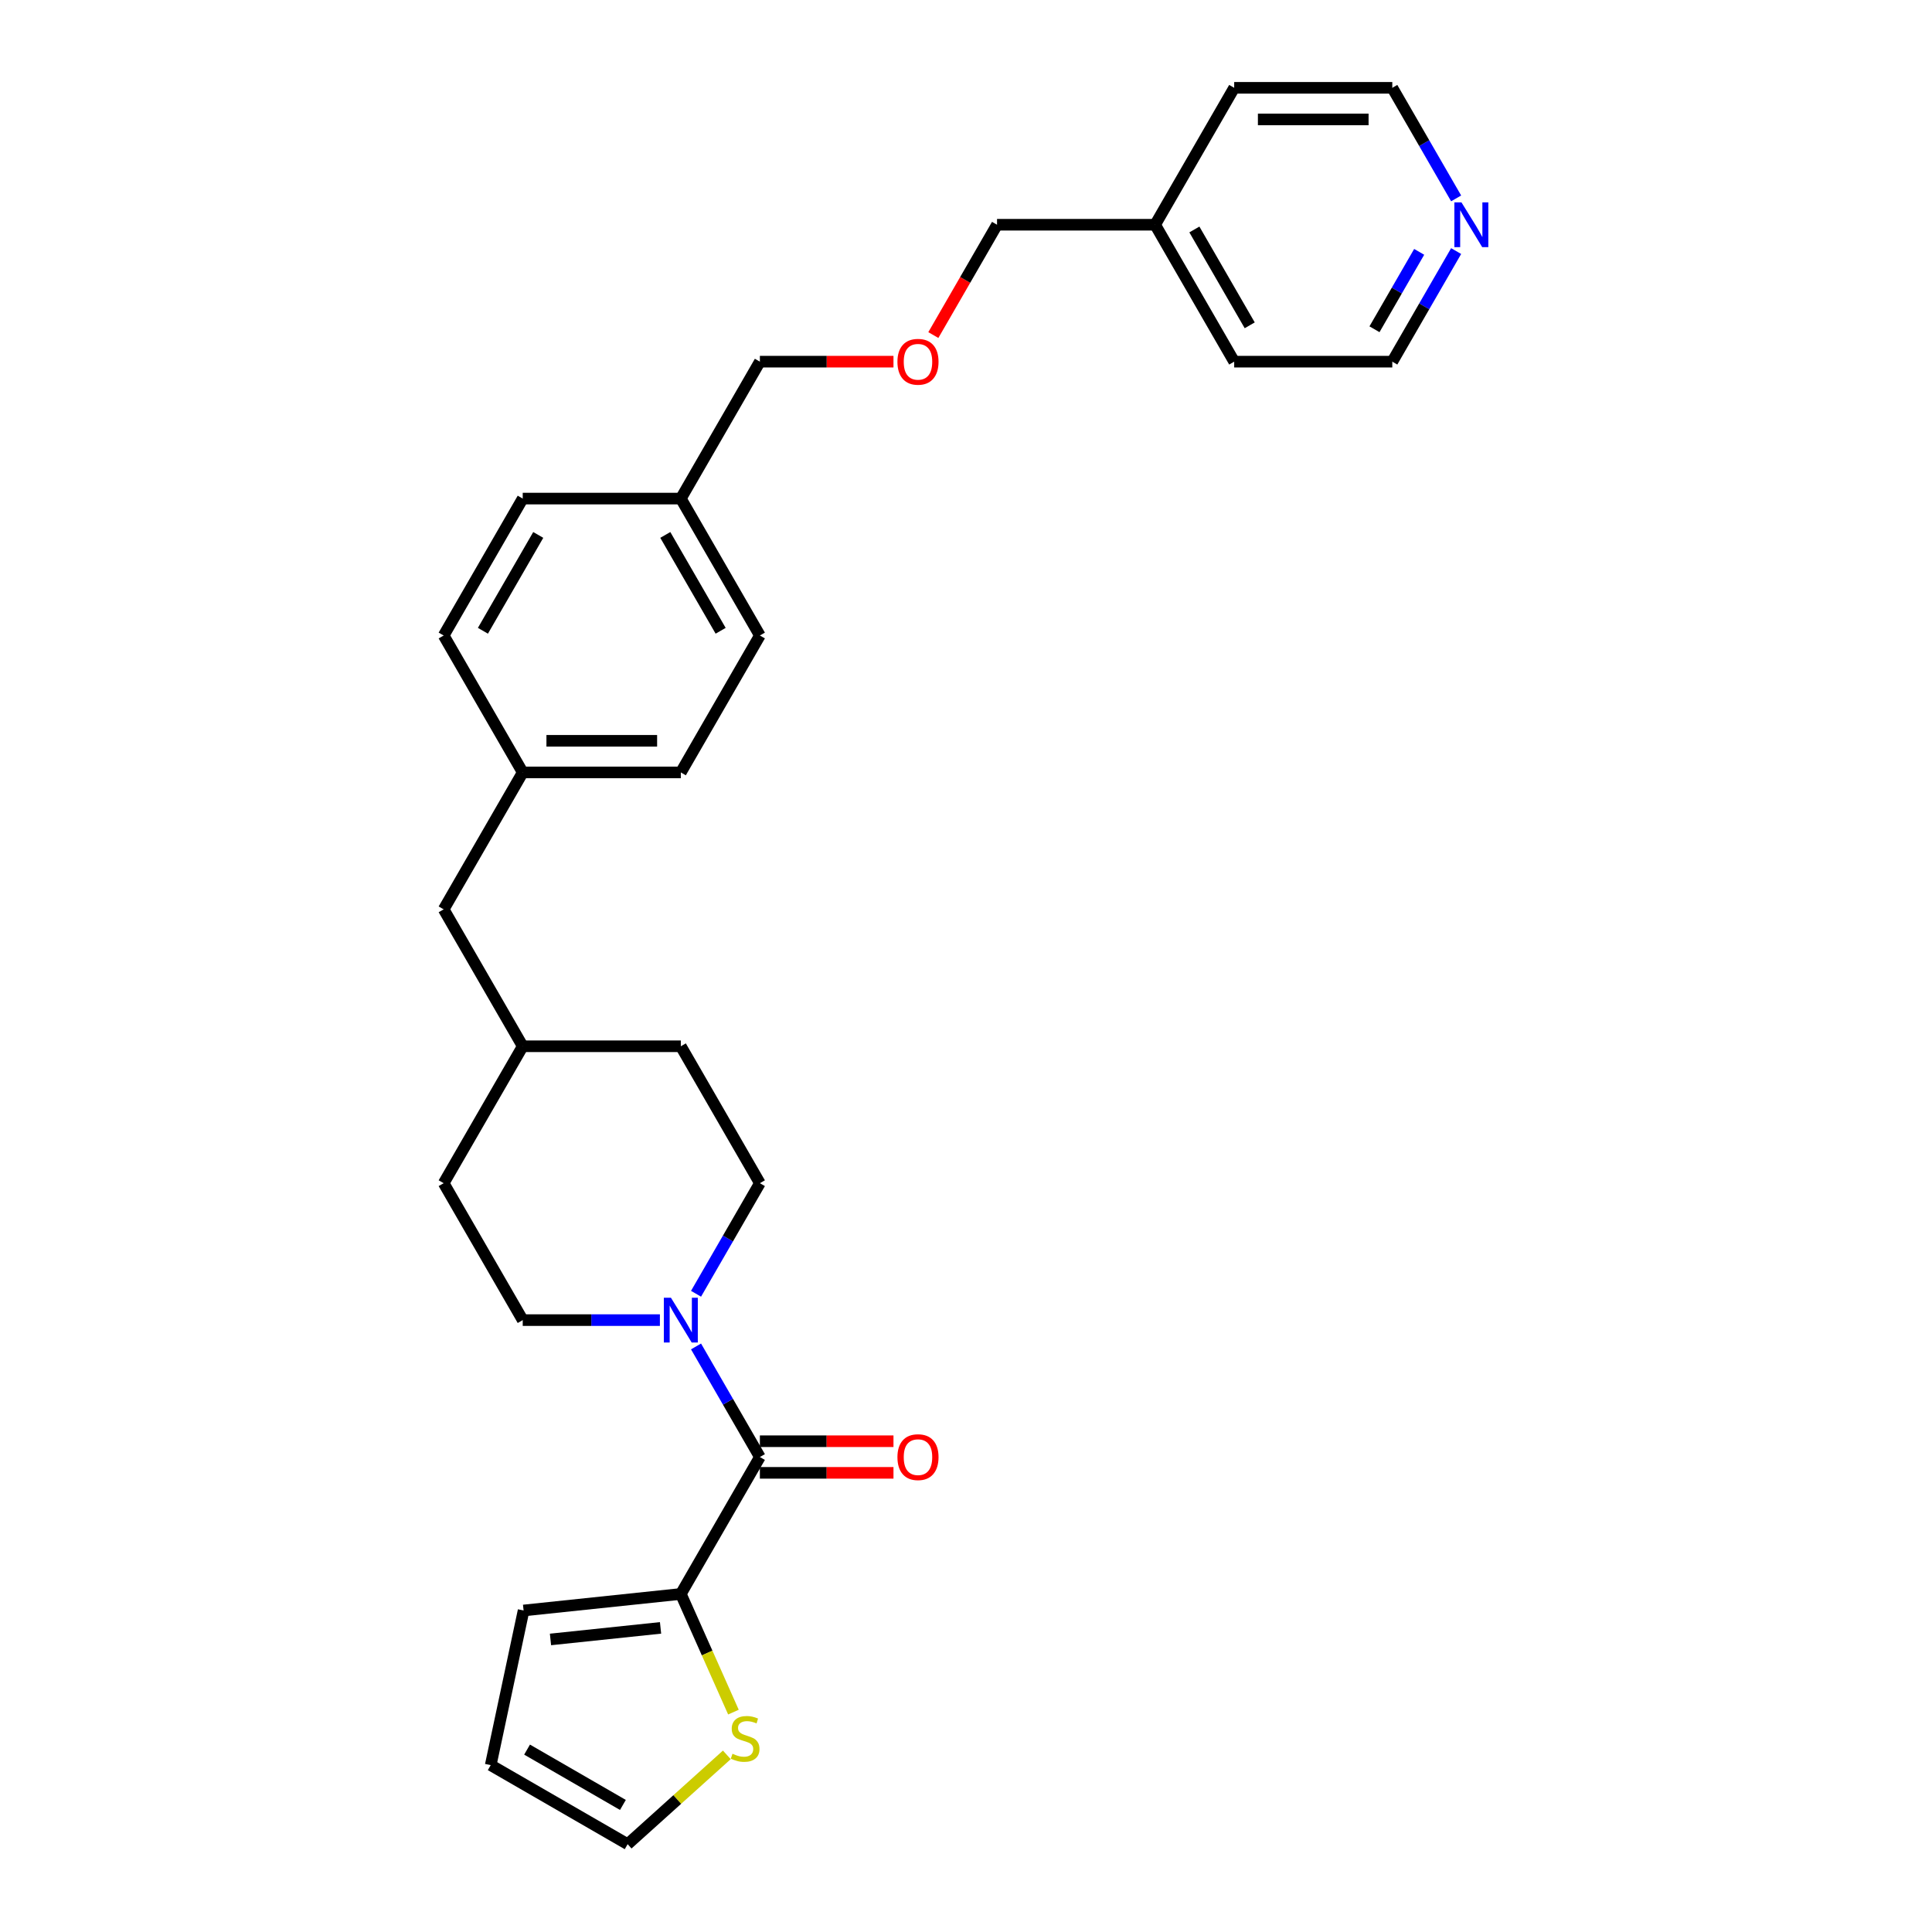 <?xml version='1.0' encoding='iso-8859-1'?>
<svg version='1.1' baseProfile='full'
              xmlns='http://www.w3.org/2000/svg'
                      xmlns:rdkit='http://www.rdkit.org/xml'
                      xmlns:xlink='http://www.w3.org/1999/xlink'
                  xml:space='preserve'
width='1000px' height='1000px' viewBox='0 0 1000 1000'>
<!-- END OF HEADER -->
<rect style='opacity:1.0;fill:#FFFFFF;stroke:none' width='1000' height='1000' x='0' y='0'> </rect>
<path class='bond-0' d='M 393.313,754.158 L 376.79,725.54' style='fill:none;fill-rule:evenodd;stroke:#000000;stroke-width:6px;stroke-linecap:butt;stroke-linejoin:miter;stroke-opacity:1' />
<path class='bond-0' d='M 376.79,725.54 L 360.267,696.921' style='fill:none;fill-rule:evenodd;stroke:#0000FF;stroke-width:6px;stroke-linecap:butt;stroke-linejoin:miter;stroke-opacity:1' />
<path class='bond-1' d='M 393.313,754.158 L 352.396,825.029' style='fill:none;fill-rule:evenodd;stroke:#000000;stroke-width:6px;stroke-linecap:butt;stroke-linejoin:miter;stroke-opacity:1' />
<path class='bond-3' d='M 393.313,762.342 L 427.888,762.342' style='fill:none;fill-rule:evenodd;stroke:#000000;stroke-width:6px;stroke-linecap:butt;stroke-linejoin:miter;stroke-opacity:1' />
<path class='bond-3' d='M 427.888,762.342 L 462.463,762.342' style='fill:none;fill-rule:evenodd;stroke:#FF0000;stroke-width:6px;stroke-linecap:butt;stroke-linejoin:miter;stroke-opacity:1' />
<path class='bond-3' d='M 393.313,745.975 L 427.888,745.975' style='fill:none;fill-rule:evenodd;stroke:#000000;stroke-width:6px;stroke-linecap:butt;stroke-linejoin:miter;stroke-opacity:1' />
<path class='bond-3' d='M 427.888,745.975 L 462.463,745.975' style='fill:none;fill-rule:evenodd;stroke:#FF0000;stroke-width:6px;stroke-linecap:butt;stroke-linejoin:miter;stroke-opacity:1' />
<path class='bond-5' d='M 360.267,669.654 L 376.79,641.036' style='fill:none;fill-rule:evenodd;stroke:#0000FF;stroke-width:6px;stroke-linecap:butt;stroke-linejoin:miter;stroke-opacity:1' />
<path class='bond-5' d='M 376.79,641.036 L 393.313,612.418' style='fill:none;fill-rule:evenodd;stroke:#000000;stroke-width:6px;stroke-linecap:butt;stroke-linejoin:miter;stroke-opacity:1' />
<path class='bond-6' d='M 341.561,683.288 L 306.061,683.288' style='fill:none;fill-rule:evenodd;stroke:#0000FF;stroke-width:6px;stroke-linecap:butt;stroke-linejoin:miter;stroke-opacity:1' />
<path class='bond-6' d='M 306.061,683.288 L 270.562,683.288' style='fill:none;fill-rule:evenodd;stroke:#000000;stroke-width:6px;stroke-linecap:butt;stroke-linejoin:miter;stroke-opacity:1' />
<path class='bond-2' d='M 352.396,825.029 L 366.011,855.608' style='fill:none;fill-rule:evenodd;stroke:#000000;stroke-width:6px;stroke-linecap:butt;stroke-linejoin:miter;stroke-opacity:1' />
<path class='bond-2' d='M 366.011,855.608 L 379.625,886.187' style='fill:none;fill-rule:evenodd;stroke:#CCCC00;stroke-width:6px;stroke-linecap:butt;stroke-linejoin:miter;stroke-opacity:1' />
<path class='bond-4' d='M 352.396,825.029 L 271.01,833.583' style='fill:none;fill-rule:evenodd;stroke:#000000;stroke-width:6px;stroke-linecap:butt;stroke-linejoin:miter;stroke-opacity:1' />
<path class='bond-4' d='M 341.899,842.589 L 284.929,848.577' style='fill:none;fill-rule:evenodd;stroke:#000000;stroke-width:6px;stroke-linecap:butt;stroke-linejoin:miter;stroke-opacity:1' />
<path class='bond-7' d='M 376.204,908.32 L 350.535,931.433' style='fill:none;fill-rule:evenodd;stroke:#CCCC00;stroke-width:6px;stroke-linecap:butt;stroke-linejoin:miter;stroke-opacity:1' />
<path class='bond-7' d='M 350.535,931.433 L 324.866,954.545' style='fill:none;fill-rule:evenodd;stroke:#000000;stroke-width:6px;stroke-linecap:butt;stroke-linejoin:miter;stroke-opacity:1' />
<path class='bond-9' d='M 271.01,833.583 L 253.996,913.628' style='fill:none;fill-rule:evenodd;stroke:#000000;stroke-width:6px;stroke-linecap:butt;stroke-linejoin:miter;stroke-opacity:1' />
<path class='bond-14' d='M 393.313,612.418 L 352.396,541.547' style='fill:none;fill-rule:evenodd;stroke:#000000;stroke-width:6px;stroke-linecap:butt;stroke-linejoin:miter;stroke-opacity:1' />
<path class='bond-13' d='M 270.562,683.288 L 229.645,612.418' style='fill:none;fill-rule:evenodd;stroke:#000000;stroke-width:6px;stroke-linecap:butt;stroke-linejoin:miter;stroke-opacity:1' />
<path class='bond-28' d='M 324.866,954.545 L 253.996,913.628' style='fill:none;fill-rule:evenodd;stroke:#000000;stroke-width:6px;stroke-linecap:butt;stroke-linejoin:miter;stroke-opacity:1' />
<path class='bond-28' d='M 322.419,934.234 L 272.81,905.592' style='fill:none;fill-rule:evenodd;stroke:#000000;stroke-width:6px;stroke-linecap:butt;stroke-linejoin:miter;stroke-opacity:1' />
<path class='bond-8' d='M 753.695,129.958 L 737.172,158.577' style='fill:none;fill-rule:evenodd;stroke:#0000FF;stroke-width:6px;stroke-linecap:butt;stroke-linejoin:miter;stroke-opacity:1' />
<path class='bond-8' d='M 737.172,158.577 L 720.649,187.195' style='fill:none;fill-rule:evenodd;stroke:#000000;stroke-width:6px;stroke-linecap:butt;stroke-linejoin:miter;stroke-opacity:1' />
<path class='bond-8' d='M 734.564,130.361 L 722.998,150.393' style='fill:none;fill-rule:evenodd;stroke:#0000FF;stroke-width:6px;stroke-linecap:butt;stroke-linejoin:miter;stroke-opacity:1' />
<path class='bond-8' d='M 722.998,150.393 L 711.432,170.426' style='fill:none;fill-rule:evenodd;stroke:#000000;stroke-width:6px;stroke-linecap:butt;stroke-linejoin:miter;stroke-opacity:1' />
<path class='bond-31' d='M 753.695,102.691 L 737.172,74.073' style='fill:none;fill-rule:evenodd;stroke:#0000FF;stroke-width:6px;stroke-linecap:butt;stroke-linejoin:miter;stroke-opacity:1' />
<path class='bond-31' d='M 737.172,74.073 L 720.649,45.455' style='fill:none;fill-rule:evenodd;stroke:#000000;stroke-width:6px;stroke-linecap:butt;stroke-linejoin:miter;stroke-opacity:1' />
<path class='bond-10' d='M 270.562,399.806 L 229.645,470.677' style='fill:none;fill-rule:evenodd;stroke:#000000;stroke-width:6px;stroke-linecap:butt;stroke-linejoin:miter;stroke-opacity:1' />
<path class='bond-17' d='M 270.562,399.806 L 352.396,399.806' style='fill:none;fill-rule:evenodd;stroke:#000000;stroke-width:6px;stroke-linecap:butt;stroke-linejoin:miter;stroke-opacity:1' />
<path class='bond-17' d='M 282.837,383.44 L 340.121,383.44' style='fill:none;fill-rule:evenodd;stroke:#000000;stroke-width:6px;stroke-linecap:butt;stroke-linejoin:miter;stroke-opacity:1' />
<path class='bond-18' d='M 270.562,399.806 L 229.645,328.936' style='fill:none;fill-rule:evenodd;stroke:#000000;stroke-width:6px;stroke-linecap:butt;stroke-linejoin:miter;stroke-opacity:1' />
<path class='bond-11' d='M 229.645,470.677 L 270.562,541.547' style='fill:none;fill-rule:evenodd;stroke:#000000;stroke-width:6px;stroke-linecap:butt;stroke-linejoin:miter;stroke-opacity:1' />
<path class='bond-12' d='M 462.463,187.195 L 427.888,187.195' style='fill:none;fill-rule:evenodd;stroke:#FF0000;stroke-width:6px;stroke-linecap:butt;stroke-linejoin:miter;stroke-opacity:1' />
<path class='bond-12' d='M 427.888,187.195 L 393.313,187.195' style='fill:none;fill-rule:evenodd;stroke:#000000;stroke-width:6px;stroke-linecap:butt;stroke-linejoin:miter;stroke-opacity:1' />
<path class='bond-25' d='M 483.094,173.431 L 499.579,144.878' style='fill:none;fill-rule:evenodd;stroke:#FF0000;stroke-width:6px;stroke-linecap:butt;stroke-linejoin:miter;stroke-opacity:1' />
<path class='bond-25' d='M 499.579,144.878 L 516.064,116.325' style='fill:none;fill-rule:evenodd;stroke:#000000;stroke-width:6px;stroke-linecap:butt;stroke-linejoin:miter;stroke-opacity:1' />
<path class='bond-16' d='M 229.645,612.418 L 270.562,541.547' style='fill:none;fill-rule:evenodd;stroke:#000000;stroke-width:6px;stroke-linecap:butt;stroke-linejoin:miter;stroke-opacity:1' />
<path class='bond-29' d='M 352.396,541.547 L 270.562,541.547' style='fill:none;fill-rule:evenodd;stroke:#000000;stroke-width:6px;stroke-linecap:butt;stroke-linejoin:miter;stroke-opacity:1' />
<path class='bond-15' d='M 352.396,258.066 L 270.562,258.066' style='fill:none;fill-rule:evenodd;stroke:#000000;stroke-width:6px;stroke-linecap:butt;stroke-linejoin:miter;stroke-opacity:1' />
<path class='bond-24' d='M 352.396,258.066 L 393.313,187.195' style='fill:none;fill-rule:evenodd;stroke:#000000;stroke-width:6px;stroke-linecap:butt;stroke-linejoin:miter;stroke-opacity:1' />
<path class='bond-30' d='M 352.396,258.066 L 393.313,328.936' style='fill:none;fill-rule:evenodd;stroke:#000000;stroke-width:6px;stroke-linecap:butt;stroke-linejoin:miter;stroke-opacity:1' />
<path class='bond-30' d='M 344.359,276.88 L 373.001,326.489' style='fill:none;fill-rule:evenodd;stroke:#000000;stroke-width:6px;stroke-linecap:butt;stroke-linejoin:miter;stroke-opacity:1' />
<path class='bond-20' d='M 352.396,399.806 L 393.313,328.936' style='fill:none;fill-rule:evenodd;stroke:#000000;stroke-width:6px;stroke-linecap:butt;stroke-linejoin:miter;stroke-opacity:1' />
<path class='bond-19' d='M 229.645,328.936 L 270.562,258.066' style='fill:none;fill-rule:evenodd;stroke:#000000;stroke-width:6px;stroke-linecap:butt;stroke-linejoin:miter;stroke-opacity:1' />
<path class='bond-19' d='M 249.956,326.489 L 278.598,276.88' style='fill:none;fill-rule:evenodd;stroke:#000000;stroke-width:6px;stroke-linecap:butt;stroke-linejoin:miter;stroke-opacity:1' />
<path class='bond-21' d='M 597.898,116.325 L 516.064,116.325' style='fill:none;fill-rule:evenodd;stroke:#000000;stroke-width:6px;stroke-linecap:butt;stroke-linejoin:miter;stroke-opacity:1' />
<path class='bond-26' d='M 597.898,116.325 L 638.815,45.455' style='fill:none;fill-rule:evenodd;stroke:#000000;stroke-width:6px;stroke-linecap:butt;stroke-linejoin:miter;stroke-opacity:1' />
<path class='bond-27' d='M 597.898,116.325 L 638.815,187.195' style='fill:none;fill-rule:evenodd;stroke:#000000;stroke-width:6px;stroke-linecap:butt;stroke-linejoin:miter;stroke-opacity:1' />
<path class='bond-27' d='M 618.21,118.772 L 646.852,168.381' style='fill:none;fill-rule:evenodd;stroke:#000000;stroke-width:6px;stroke-linecap:butt;stroke-linejoin:miter;stroke-opacity:1' />
<path class='bond-22' d='M 720.649,45.455 L 638.815,45.455' style='fill:none;fill-rule:evenodd;stroke:#000000;stroke-width:6px;stroke-linecap:butt;stroke-linejoin:miter;stroke-opacity:1' />
<path class='bond-22' d='M 708.374,61.821 L 651.09,61.821' style='fill:none;fill-rule:evenodd;stroke:#000000;stroke-width:6px;stroke-linecap:butt;stroke-linejoin:miter;stroke-opacity:1' />
<path class='bond-23' d='M 720.649,187.195 L 638.815,187.195' style='fill:none;fill-rule:evenodd;stroke:#000000;stroke-width:6px;stroke-linecap:butt;stroke-linejoin:miter;stroke-opacity:1' />
<path  class='atom-1' d='M 347.273 671.7
L 354.867 683.975
Q 355.62 685.186, 356.831 687.38
Q 358.042 689.573, 358.108 689.704
L 358.108 671.7
L 361.185 671.7
L 361.185 694.876
L 358.01 694.876
L 349.859 681.455
Q 348.91 679.884, 347.895 678.083
Q 346.913 676.283, 346.618 675.726
L 346.618 694.876
L 343.607 694.876
L 343.607 671.7
L 347.273 671.7
' fill='#0000FF'/>
<path  class='atom-3' d='M 379.134 907.742
Q 379.396 907.84, 380.476 908.299
Q 381.556 908.757, 382.735 909.051
Q 383.946 909.313, 385.124 909.313
Q 387.318 909.313, 388.594 908.266
Q 389.871 907.186, 389.871 905.32
Q 389.871 904.043, 389.216 903.258
Q 388.594 902.472, 387.612 902.046
Q 386.63 901.621, 384.993 901.13
Q 382.931 900.508, 381.687 899.919
Q 380.476 899.33, 379.592 898.086
Q 378.741 896.842, 378.741 894.747
Q 378.741 891.834, 380.705 890.033
Q 382.702 888.233, 386.63 888.233
Q 389.314 888.233, 392.358 889.509
L 391.606 892.03
Q 388.823 890.884, 386.728 890.884
Q 384.47 890.884, 383.226 891.834
Q 381.982 892.75, 382.015 894.354
Q 382.015 895.598, 382.637 896.351
Q 383.291 897.104, 384.208 897.529
Q 385.157 897.955, 386.728 898.446
Q 388.823 899.1, 390.067 899.755
Q 391.311 900.41, 392.195 901.752
Q 393.111 903.061, 393.111 905.32
Q 393.111 908.528, 390.951 910.263
Q 388.823 911.965, 385.255 911.965
Q 383.193 911.965, 381.622 911.506
Q 380.083 911.081, 378.25 910.328
L 379.134 907.742
' fill='#CCCC00'/>
<path  class='atom-4' d='M 464.509 754.224
Q 464.509 748.659, 467.258 745.549
Q 470.008 742.44, 475.147 742.44
Q 480.286 742.44, 483.036 745.549
Q 485.785 748.659, 485.785 754.224
Q 485.785 759.854, 483.003 763.062
Q 480.221 766.237, 475.147 766.237
Q 470.041 766.237, 467.258 763.062
Q 464.509 759.887, 464.509 754.224
M 475.147 763.618
Q 478.682 763.618, 480.581 761.261
Q 482.512 758.872, 482.512 754.224
Q 482.512 749.674, 480.581 747.382
Q 478.682 745.058, 475.147 745.058
Q 471.612 745.058, 469.68 747.35
Q 467.782 749.641, 467.782 754.224
Q 467.782 758.905, 469.68 761.261
Q 471.612 763.618, 475.147 763.618
' fill='#FF0000'/>
<path  class='atom-9' d='M 756.443 104.737
L 764.038 117.012
Q 764.79 118.223, 766.002 120.417
Q 767.213 122.61, 767.278 122.741
L 767.278 104.737
L 770.355 104.737
L 770.355 127.913
L 767.18 127.913
L 759.029 114.492
Q 758.08 112.921, 757.065 111.12
Q 756.083 109.32, 755.789 108.763
L 755.789 127.913
L 752.777 127.913
L 752.777 104.737
L 756.443 104.737
' fill='#0000FF'/>
<path  class='atom-13' d='M 464.509 187.261
Q 464.509 181.696, 467.258 178.586
Q 470.008 175.477, 475.147 175.477
Q 480.286 175.477, 483.036 178.586
Q 485.785 181.696, 485.785 187.261
Q 485.785 192.891, 483.003 196.099
Q 480.221 199.274, 475.147 199.274
Q 470.041 199.274, 467.258 196.099
Q 464.509 192.924, 464.509 187.261
M 475.147 196.655
Q 478.682 196.655, 480.581 194.298
Q 482.512 191.909, 482.512 187.261
Q 482.512 182.711, 480.581 180.419
Q 478.682 178.095, 475.147 178.095
Q 471.612 178.095, 469.68 180.387
Q 467.782 182.678, 467.782 187.261
Q 467.782 191.942, 469.68 194.298
Q 471.612 196.655, 475.147 196.655
' fill='#FF0000'/>
</svg>
